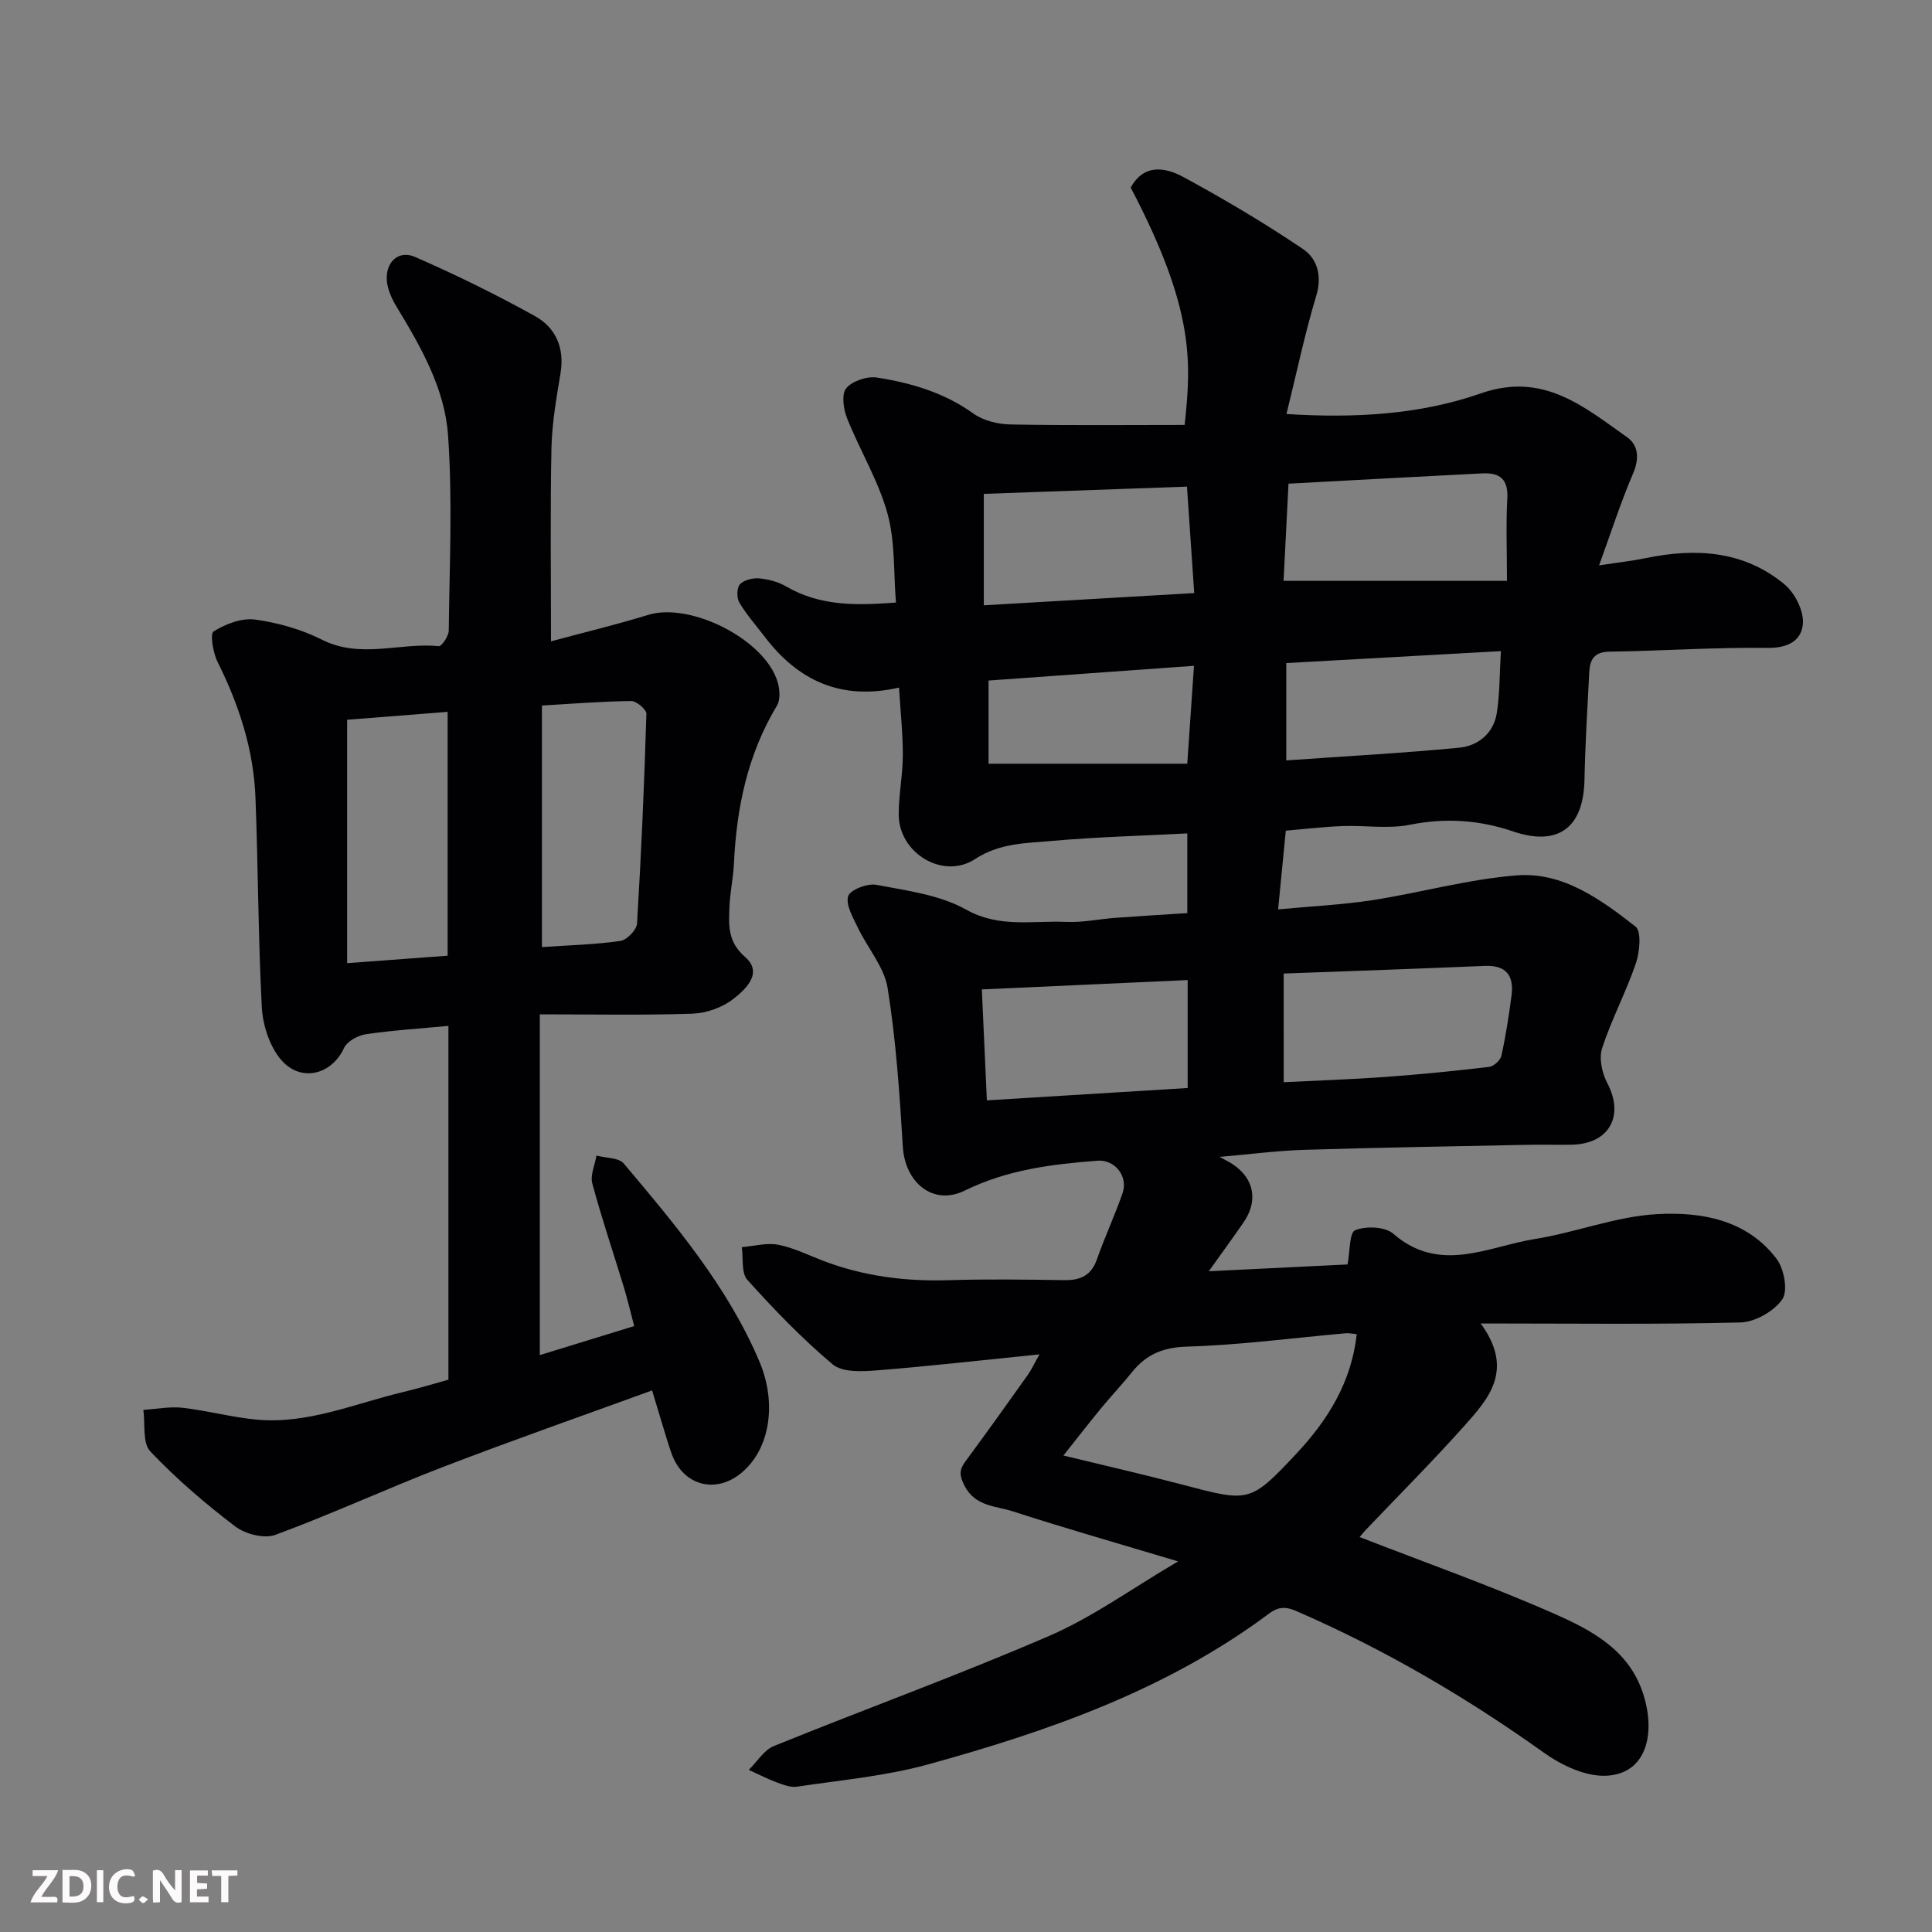 <svg enable-background="new 0 0 400 400" viewBox="0 0 400 400" xmlns="http://www.w3.org/2000/svg"><rect x="0" y="0" width="400" height="400" fill="#808080" stroke="none"/><path d="m281.5 318.23c13.58 5.29 27.23 10.1 40.43 15.94 7.53 3.33 15.18 7.35 18.17 16.21 2.78 8.24.97 16.9-7.59 17.27-4.25.18-9.22-2.17-12.87-4.78-16.15-11.53-33.13-21.46-51.35-29.36-2.48-1.08-3.97-.62-5.57.58-21.18 15.8-45.62 24.34-70.68 31.24-8.77 2.41-17.98 3.22-27.02 4.58-1.35.2-2.9-.4-4.26-.91-1.96-.73-3.82-1.7-5.73-2.56 1.71-1.69 3.13-4.11 5.19-4.94 19-7.71 38.3-14.71 57.11-22.85 8.9-3.85 16.93-9.71 26.58-15.38-12.32-3.7-23.35-6.84-34.25-10.37-3.52-1.14-7.76-.97-9.97-5.3-1.08-2.1-1.12-3.26.18-5.02 4.37-5.91 8.63-11.89 12.9-17.88.72-1.01 1.24-2.16 2.44-4.29-11.95 1.21-22.86 2.45-33.8 3.32-3.01.24-7.02.42-9.01-1.25-6.33-5.32-12.12-11.34-17.66-17.49-1.3-1.44-.82-4.48-1.16-6.78 2.52-.21 5.14-.95 7.53-.5 3.15.6 6.13 2.1 9.17 3.27 8.4 3.23 17.09 4.35 26.07 4.07 7.99-.25 16-.13 24-.01 3.34.05 5.58-.95 6.76-4.32 1.61-4.6 3.69-9.04 5.29-13.65 1.25-3.58-1.64-7.04-5.18-6.76-9.46.73-18.67 1.86-27.46 6.18-6.58 3.24-12.39-1.65-12.84-9.08-.66-10.97-1.41-21.98-3.14-32.81-.7-4.39-4.16-8.31-6.17-12.54-1-2.1-2.54-4.67-2.01-6.51.37-1.3 3.99-2.71 5.83-2.36 6.33 1.21 13.13 2.07 18.59 5.13 6.92 3.87 13.8 2.24 20.72 2.55 3.41.15 6.86-.6 10.3-.85 4.87-.36 9.75-.64 14.78-.97 0-5.88 0-11.16 0-16.5-9.41.49-18.72.73-27.98 1.55-5.42.48-10.88.43-15.98 3.77-6.61 4.32-15.76-1.25-15.79-9.18-.02-4.1.84-8.2.85-12.3.01-4.57-.49-9.14-.79-14.03-11.98 2.73-20.88-1.42-27.8-10.52-1.78-2.34-3.76-4.56-5.25-7.07-.58-.97-.56-3.08.12-3.81.85-.9 2.69-1.33 4.03-1.21 1.91.18 3.93.73 5.58 1.69 7.12 4.14 14.78 3.91 22.69 3.31-.52-6.26-.14-12.67-1.78-18.52-1.9-6.79-5.71-13.03-8.35-19.65-.75-1.88-1.18-4.99-.17-6.2 1.27-1.51 4.32-2.53 6.37-2.21 7.09 1.11 13.92 3.11 19.96 7.45 2.06 1.48 5.08 2.21 7.69 2.26 12.07.23 24.14.1 36.05.1 1.4-13.17 2.04-23.95-11.17-49.15 2.79-5.03 7.22-4.18 10.96-2.15 8.44 4.58 16.74 9.5 24.7 14.87 2.92 1.97 4.02 5.49 2.76 9.66-2.38 7.91-4.07 16.02-6.17 24.51 14.26.89 27.66.12 40.26-4.28 12.86-4.49 21.26 2.72 30.25 9.07 2.4 1.69 2.56 4.47 1.24 7.55-2.53 5.9-4.5 12.04-7.03 19 4.15-.64 7-.95 9.8-1.53 10.29-2.12 20.17-1.5 28.55 5.42 2.12 1.75 3.95 5.29 3.86 7.93-.13 3.63-2.94 5.31-7.3 5.26-10.93-.14-21.86.62-32.8.78-3.15.05-4 1.68-4.14 4.22-.39 7.43-.84 14.86-.99 22.3-.2 10.04-5.54 13.85-14.81 10.69-6.92-2.36-13.98-2.85-21.34-1.37-4.49.9-9.3.09-13.96.27-3.89.15-7.76.61-11.73.95-.53 5.45-1.01 10.34-1.59 16.3 6.95-.66 13.28-.95 19.51-1.91 9.99-1.55 19.84-4.34 29.87-5.13 9.56-.76 17.39 4.96 24.6 10.58 1.29 1 .89 5.27.09 7.63-2.03 5.96-5.04 11.58-6.99 17.56-.68 2.1-.02 5.16 1.07 7.23 3.6 6.82.39 12.64-7.43 12.76-3 .05-6-.04-9 .02-15.43.32-30.87.56-46.3 1.04-5.68.18-11.34.93-17.54 1.46 1.19.66 2.02 1.05 2.77 1.55 4.39 2.96 5.26 7.53 2.22 11.97-2.1 3.06-4.3 6.05-7.22 10.16 10.44-.51 19.88-.98 28.72-1.41.52-2.65.36-6.6 1.59-7.09 2.24-.9 6.18-.75 7.88.73 9.65 8.38 19.6 2.65 29.34 1.09 8.5-1.36 16.81-4.69 25.31-5.15 9.12-.5 18.61 1.15 24.73 9.29 1.55 2.06 2.38 6.61 1.16 8.36-1.73 2.47-5.63 4.7-8.66 4.78-17.42.44-34.85.21-53.78.21 7.05 9.64 1.61 15.61-3.5 21.33-6.52 7.29-13.44 14.22-20.19 21.31-.56.57-1.05 1.21-1.37 1.58zm-61.33-16.88c8.79 2.14 16.67 3.93 24.48 5.99 13.94 3.67 14.11 3.91 23.71-6.33 6.46-6.89 11.45-14.77 12.53-24.79-1.01-.09-1.66-.24-2.29-.18-10.93.97-21.84 2.43-32.79 2.76-5 .15-8.47 1.59-11.44 5.29-2.05 2.56-4.32 4.94-6.41 7.48-2.51 3.06-4.95 6.21-7.79 9.78zm45.61-77.29c6.92-.35 13.97-.58 21-1.09 7.19-.52 14.36-1.23 21.51-2.08.97-.11 2.36-1.37 2.56-2.32.91-4.13 1.56-8.32 2.1-12.51.52-4.07-1.11-6.27-5.55-6.08-13.63.58-27.26 1.05-41.63 1.58.01 7.77.01 14.75.01 22.5zm-.03-103.8h46.25c0-6.17-.22-11.63.07-17.06.22-3.99-1.54-5.37-5.16-5.19-6.41.32-12.82.66-19.23 1-6.72.36-13.43.72-20.91 1.13-.34 6.85-.68 13.51-1.02 20.12zm-62.06 5.06c14.99-.87 28.94-1.68 43.56-2.53-.5-7.34-.97-14.33-1.5-22.04-14.37.51-28.48 1.02-42.06 1.5zm42.2 77.59c-14.5.66-28.56 1.3-42.61 1.94.37 8.09.7 15.44 1.04 22.97 13.96-.86 27.75-1.71 41.57-2.56 0-7.85 0-14.65 0-22.35zm64.85-68.1c-14.82.82-29.56 1.64-44.43 2.47v20.15c12.16-.85 23.98-1.5 35.75-2.62 3.93-.37 7.13-2.94 7.82-7.1.65-4 .58-8.12.86-12.9zm-106.07 23.31h41.14c.49-7.19.93-13.51 1.39-20.27-14.92 1.07-28.94 2.07-42.53 3.05z" fill="#010103"/><path d="m114.08 132.78c6.52-1.76 13.4-3.41 20.14-5.48 8.72-2.67 24.12 5.07 26.77 13.87.46 1.52.62 3.68-.13 4.92-6.09 10.11-8.37 21.17-8.91 32.77-.14 2.94-.8 5.86-.92 8.8-.15 3.8-.44 7.29 3.23 10.47 3.82 3.31.1 6.72-2.47 8.72-2.26 1.76-5.55 2.92-8.44 3.02-10.28.35-20.57.14-31.59.14v70.55c6.94-2.13 12.95-3.98 19.54-6.01-.74-2.82-1.36-5.46-2.14-8.05-2.18-7.16-4.59-14.26-6.53-21.48-.46-1.72.54-3.84.86-5.77 1.93.52 4.62.4 5.67 1.66 10.73 12.75 21.56 25.56 28.1 41.06 3.5 8.29 2.32 17.72-3.55 22.8-5.39 4.67-12.28 2.88-14.66-3.81-.76-2.14-1.39-4.34-2.06-6.51-.61-1.98-1.2-3.97-1.98-6.58-14.59 5.32-28.96 10.34-43.16 15.8-11.7 4.5-23.1 9.77-34.85 14.11-2.3.85-6.23-.17-8.32-1.76-6.21-4.73-12.2-9.87-17.56-15.52-1.66-1.75-1.03-5.67-1.44-8.6 2.72-.17 5.48-.73 8.15-.43 5.17.59 10.26 2 15.44 2.46 10.55.93 20.21-3.35 30.19-5.72 3.13-.74 6.22-1.69 9.38-2.56 0-24.52 0-48.82 0-73.25-5.81.55-11.48.9-17.07 1.72-1.67.25-3.91 1.48-4.55 2.87-2.61 5.66-9.21 7.23-13.26 2.15-2.24-2.81-3.57-7.02-3.76-10.67-.75-14.44-.75-28.91-1.31-43.37-.38-9.91-3.41-19.16-7.83-28.03-.95-1.9-1.61-5.86-.84-6.34 2.47-1.53 5.81-2.83 8.57-2.46 4.75.65 9.61 2.03 13.89 4.18 7.99 4.02 16.14.54 24.16 1.33.61.06 2.06-2.09 2.07-3.23.15-13.5.8-27.05-.15-40.48-.68-9.63-5.61-18.25-10.63-26.52-.98-1.62-1.86-3.51-2.03-5.35-.36-3.89 2.39-6.51 5.82-5.01 8.46 3.7 16.78 7.78 24.85 12.26 4.3 2.39 6.15 6.6 5.28 11.83-.86 5.17-1.77 10.39-1.88 15.6-.26 12.89-.09 25.78-.09 39.9zm-42.21 16.24v50.39c7.57-.56 14.22-1.05 20.81-1.54 0-17.25 0-33.95 0-50.49-7.27.57-14.26 1.12-20.81 1.64zm40.33 47.06c5.78-.39 11.06-.52 16.24-1.27 1.34-.19 3.37-2.28 3.45-3.59.88-14.46 1.5-28.95 1.94-43.43.03-.9-2.06-2.66-3.15-2.65-6.17.08-12.33.57-18.48.93z" fill="#010103"/><g fill="#fcfafa"><path d="m37.59 393.81c-.92.31-1.52.05-2-.78-.7-1.2-1.52-2.34-2.47-3.78v4.59c-.55.03-.95.05-1.41.07-.03-.37-.06-.64-.06-.91 0-1.91 0-3.81 0-5.7 1.13-.41 1.77-.03 2.29.91.62 1.11 1.38 2.14 2.31 3.19v-4.2h1.35v6.61z"/><path d="m12.94 393.88v-6.75c1.9.19 3.93-.54 5.37 1.29.8 1.01.78 2.88.03 3.97-1.37 1.97-3.4 1.51-5.4 1.49m1.45-1.22c2.04.12 2.92-.58 2.89-2.21-.03-1.51-.98-2.19-2.89-2z"/><path d="m11.81 393.87h-5.49c.68-2.18 2.47-3.48 3.51-5.45h-3.08v-1.21h5.29c-.71 2.13-2.44 3.48-3.47 5.51.86 0 1.63.04 2.39-.01.79-.05 1.14.21.85 1.16"/><path d="m39.33 393.86v-6.61h3.7v1.07h-2.22v1.52c.68.04 1.34.09 2.07.13v1.07c-.72.05-1.38.09-2.1.14v1.48h2.4v1.19h-3.84z"/><path d="m27.71 388.56c-1.15-.3-2.46-.61-3.1.64-.37.73-.41 1.93-.06 2.67.63 1.35 1.99.93 3.17.68.35.94-.01 1.32-.93 1.46-1.62.25-3.05-.27-3.76-1.48-.73-1.24-.6-3.03.31-4.17.88-1.11 2.71-1.7 4-1.16.32.13.44.74.65 1.12-.1.08-.19.16-.28.24"/><path d="m49.15 387.24v1.07c-.59.02-1.17.05-1.87.08v5.44h-1.48v-5.44h-1.85c-.05-.4-.08-.73-.13-1.15z"/><path d="m20.06 387.21h1.33v6.62h-1.33z"/><path d="m30.68 393.25c-.49.38-.8.79-1.05.76-.32-.05-.6-.45-.9-.7.26-.24.51-.64.8-.67.29-.04.62.3 1.15.61"/></g></svg>